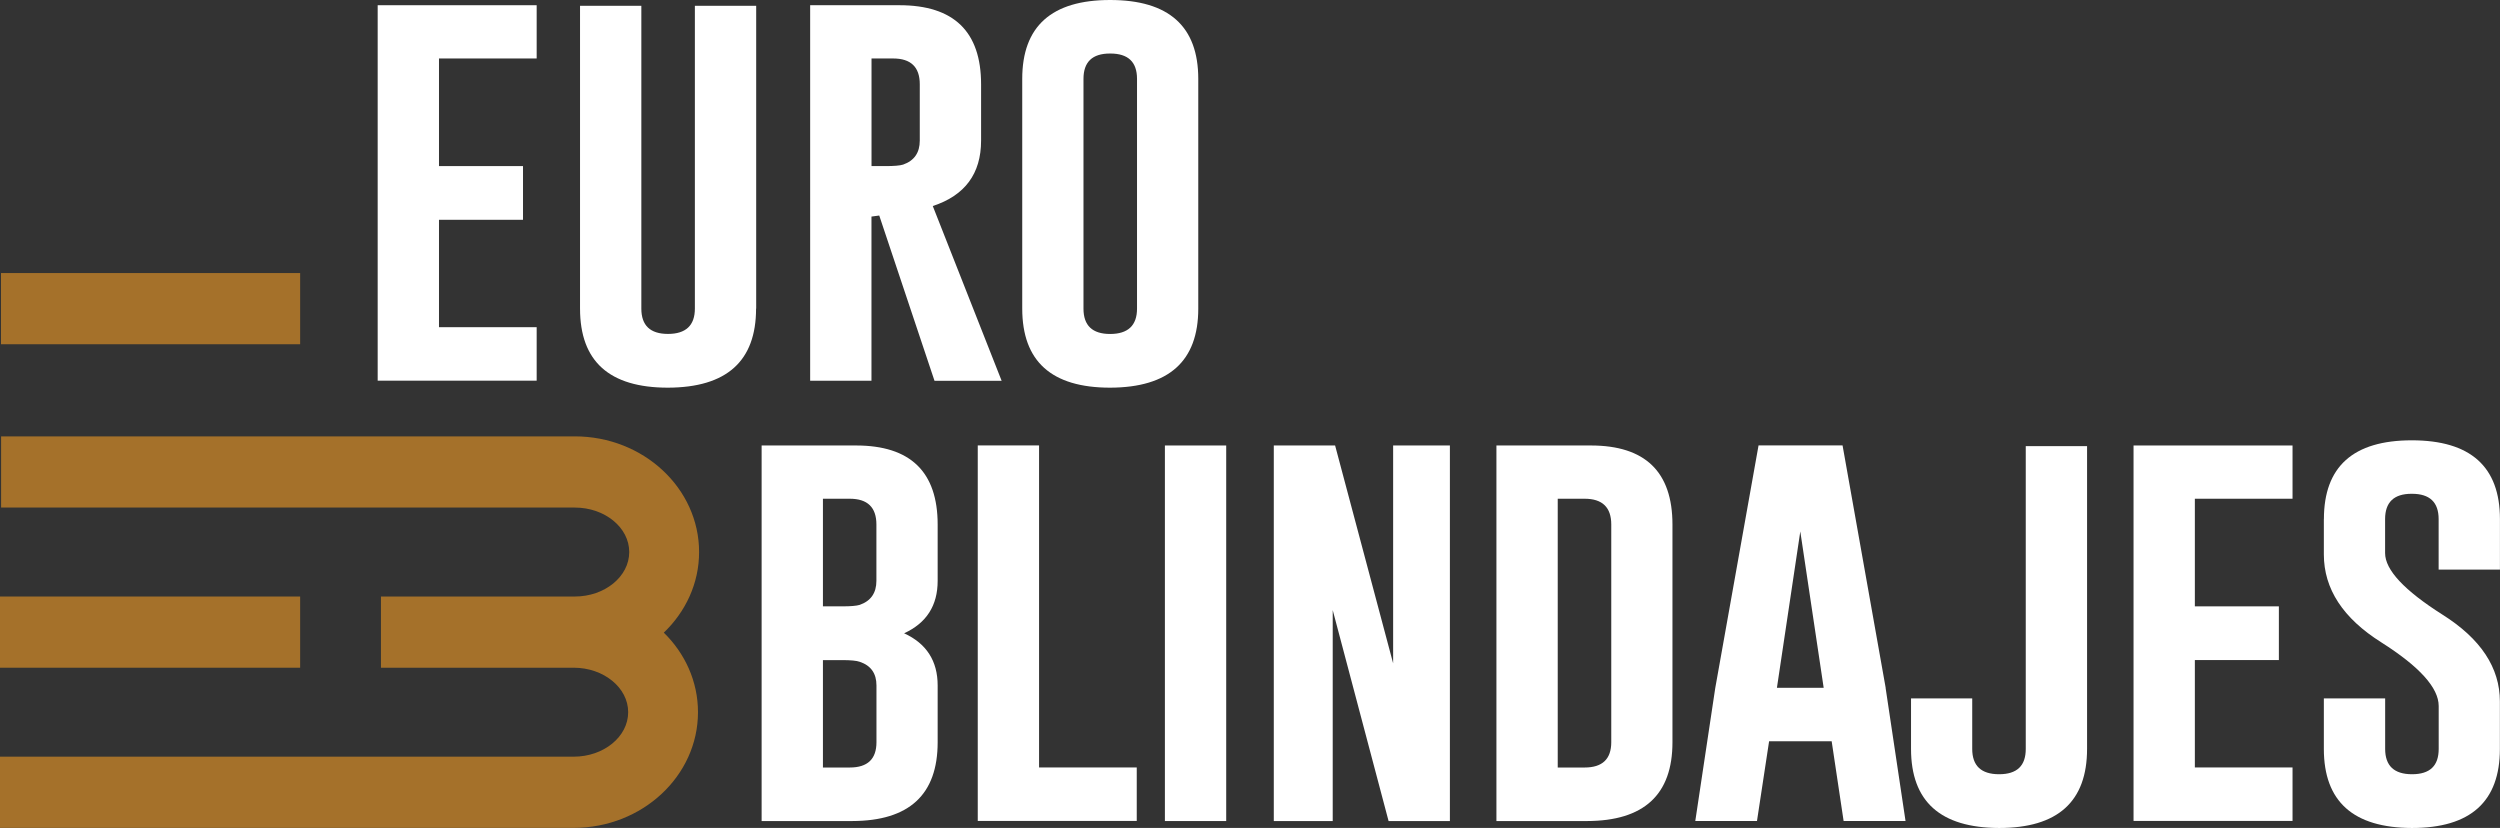 <svg xmlns="http://www.w3.org/2000/svg" id="Layer_2" viewBox="0 0 450.19 149.09"><rect x="0" y="0" width="450.19" height="149.09" fill="#333333" stroke="none"/><g id="Capa_1"><path d="M137.15,80.22h17c9.8,0,14.7,4.75,14.7,14.24v10.14c0,4.45-2.01,7.59-6.04,9.44,4.03,1.85,6.04,4.98,6.04,9.4v10.22c0,9.44-5.13,14.17-15.4,14.19h-16.3v-67.63ZM148.19,89.81v19.38h3.47c1.53,0,2.59-.09,3.16-.27,2-.7,3-2.15,3-4.33v-10.14c0-3.09-1.6-4.64-4.8-4.64h-4.84ZM148.19,118.87v19.34h4.84c3.2,0,4.8-1.52,4.8-4.56v-10.22c0-2.16-1-3.58-3-4.25-.57-.21-1.63-.31-3.16-.31h-3.47Z" fill="#fff" stroke-width="0"></path><path d="M176.07,147.84v-67.63h11.04v57.99h17.59v9.63h-28.63Z" fill="#fff" stroke-width="0"></path><path d="M209.77,80.22h11.04v67.63h-11.04v-67.63Z" fill="#fff" stroke-width="0"></path><path d="M229.38,80.22h11.04l10.45,39.23v-39.23h10.22v67.63h-11.04l-10.06-37.99v37.99h-10.61v-67.63Z" fill="#fff" stroke-width="0"></path><path d="M269.47,80.22h17c9.8,0,14.7,4.75,14.7,14.24v39.2c0,9.44-5.13,14.17-15.4,14.19h-16.3v-67.63ZM280.51,89.81v48.4h4.84c3.2,0,4.8-1.52,4.8-4.56v-39.2c0-3.09-1.6-4.64-4.8-4.64h-4.84Z" fill="#fff" stroke-width="0"></path><path d="M339.55,123.86l3.59,23.98h-11.15l-2.15-14.35h-11.27l-2.18,14.35h-11.11l3.59-23.91,7.8-43.72h15.13l7.76,43.64ZM328.4,123.86l-4.21-28.16-4.21,28.16h8.42Z" fill="#fff" stroke-width="0"></path><path d="M344.11,125.77h11.04v9.09c0,3.04,1.61,4.56,4.84,4.56s4.8-1.52,4.8-4.56v-54.52h11.04v54.52c0,9.49-5.28,14.24-15.83,14.24-10.58-.03-15.87-4.77-15.87-14.24v-9.09Z" fill="#fff" stroke-width="0"></path><path d="M384.2,80.22h28.63v9.59h-17.59v19.38h15.13v9.67h-15.13v19.34h17.59v9.63h-28.63v-67.63Z" fill="#fff" stroke-width="0"></path><path d="M418.48,93.48c0-9.46,5.28-14.19,15.83-14.19s15.87,4.73,15.87,14.19v9.09h-11.04v-9.09c0-3.04-1.6-4.56-4.8-4.56h-.08c-3.17,0-4.76,1.52-4.76,4.56v6.12c0,3.02,3.44,6.71,10.33,11.08,6.89,4.34,10.34,9.55,10.34,15.64v8.54c0,9.49-5.28,14.24-15.83,14.24-10.58-.03-15.87-4.77-15.87-14.24v-9.09h11.04v9.09c0,3.04,1.61,4.56,4.84,4.56s4.8-1.52,4.8-4.56v-7.72c0-3.28-3.45-7.1-10.34-11.47-6.89-4.34-10.34-9.62-10.34-15.83v-6.36Z" fill="#fff" stroke-width="0"></path><rect x=".18" y="49.17" width="53.87" height="12.82" fill="#a5712a" stroke-width="0"></rect><path d="M119.53,113.93c3.93-3.76,6.36-8.88,6.36-14.52,0-11.49-10.04-20.83-22.38-20.83H.2v12.82h103.31c5.41,0,9.8,3.6,9.8,8.01s-4.4,8.01-9.8,8.01h-34.91v12.82h34.71c5.41,0,9.81,3.6,9.81,8.01s-4.4,8.01-9.81,8.01H0v12.82h103.31c12.34,0,22.38-9.35,22.38-20.83,0-5.55-2.34-10.59-6.15-14.32Z" fill="#a5712a" stroke-width="0"></path><rect y="107.42" width="54.05" height="12.82" fill="#a5712a" stroke-width="0"></rect><path d="M68.01.94h28.63v9.59h-17.59v19.38h15.13v9.67h-15.13v19.34h17.59v9.63h-28.63V.94Z" fill="#fff" stroke-width="0"></path><path d="M136.15,55.57c0,9.46-5.29,14.21-15.87,14.24-10.56,0-15.83-4.74-15.83-14.24V1.05h11.04v54.52c0,3.04,1.6,4.56,4.8,4.56s4.84-1.52,4.84-4.56V1.05h11.04v54.52Z" fill="#fff" stroke-width="0"></path><path d="M145.9.94h16.07c9.8,0,14.7,4.75,14.7,14.24v10.14c0,5.95-2.9,9.88-8.7,11.78l12.4,31.47h-12.09l-9.95-29.76-1.4.19v29.56h-11.04V.94ZM156.94,10.53v19.38h2.53c1.53,0,2.59-.09,3.16-.27,2-.7,3-2.14,3-4.33v-10.14c0-3.09-1.6-4.64-4.8-4.64h-3.9Z" fill="#fff" stroke-width="0"></path><path d="M215.78,55.57c0,9.46-5.29,14.21-15.87,14.24-10.56,0-15.83-4.74-15.83-14.24V14.2c0-9.46,5.28-14.2,15.83-14.2s15.87,4.73,15.87,14.2v41.38ZM204.75,14.2c0-3.04-1.6-4.56-4.8-4.56h-.08c-3.17,0-4.76,1.52-4.76,4.56v41.38c0,3.04,1.6,4.56,4.8,4.56s4.84-1.52,4.84-4.56V14.2Z" fill="#fff" stroke-width="0"></path></g></svg>